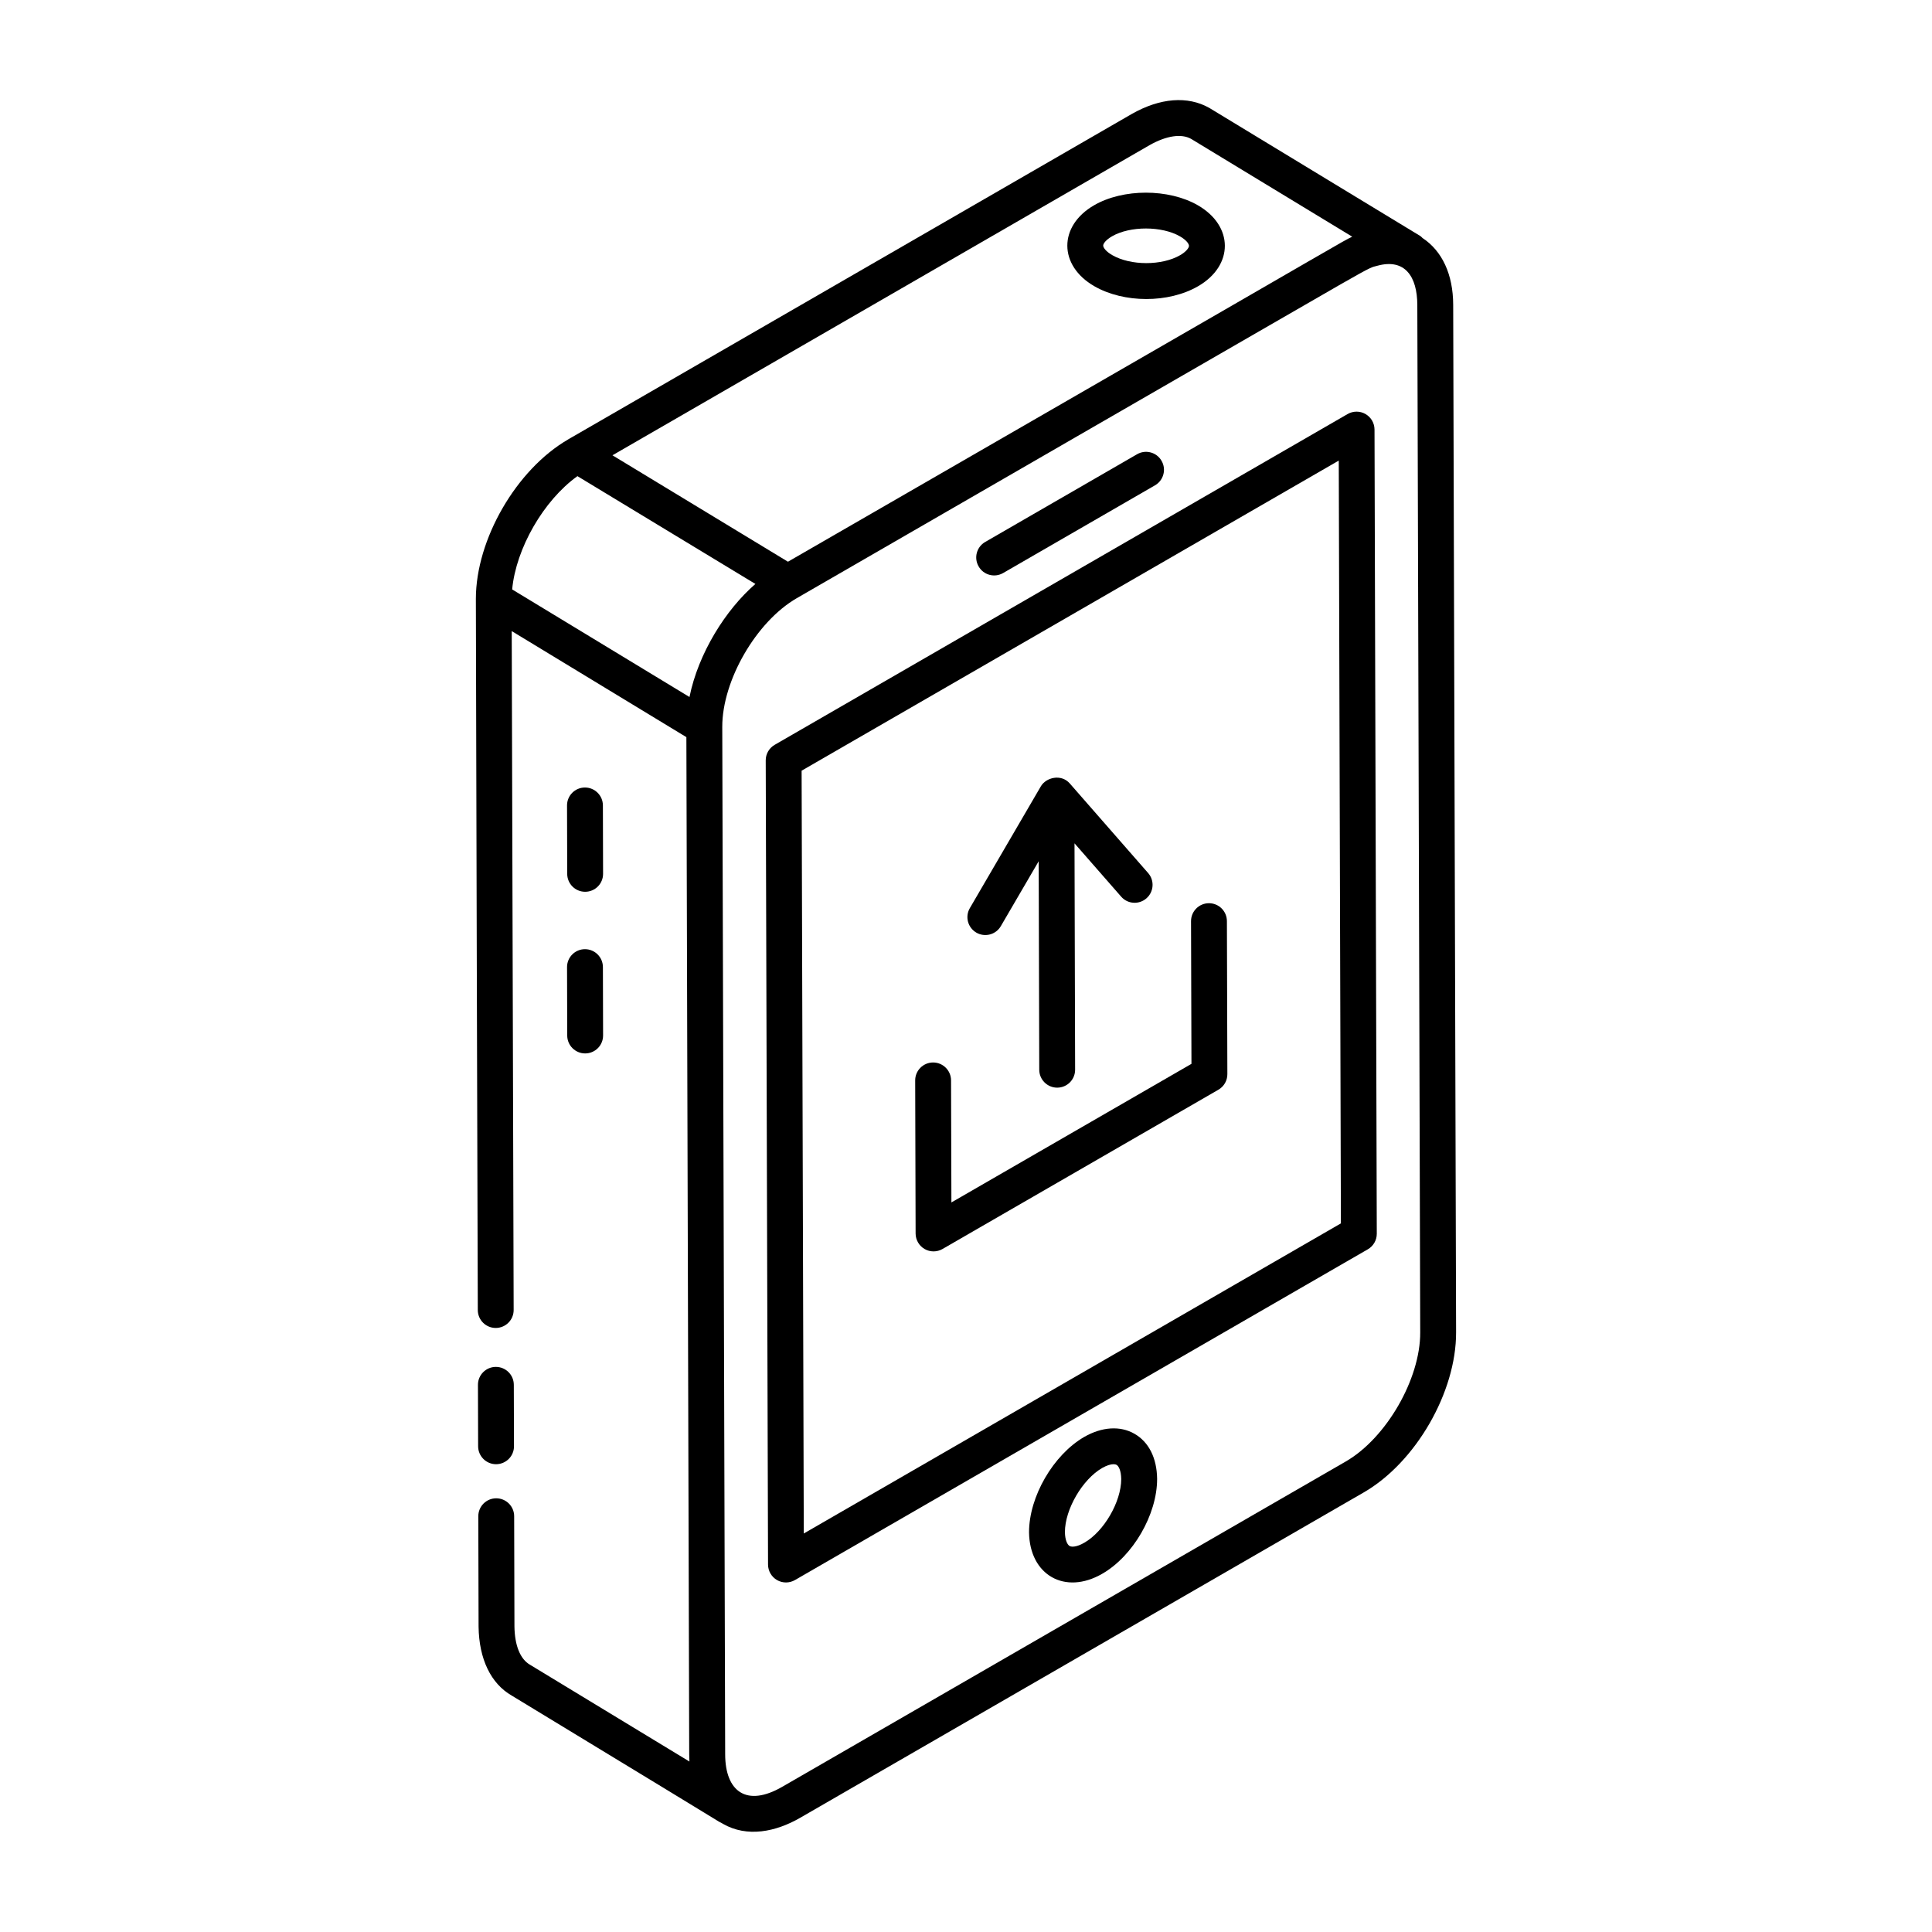 <?xml version="1.0" encoding="UTF-8"?>
<!-- Uploaded to: SVG Repo, www.svgrepo.com, Generator: SVG Repo Mixer Tools -->
<svg fill="#000000" width="800px" height="800px" version="1.1" viewBox="144 144 512 512" xmlns="http://www.w3.org/2000/svg">
 <g>
  <path d="m275.47 532.03c2.629-0.008 4.754-2.141 4.742-4.766l-0.047-16.285c-0.008-2.617-2.137-4.738-4.754-4.738h-0.008c-2.629 0.008-4.754 2.141-4.742 4.766l0.047 16.285c0.008 2.617 2.137 4.738 4.754 4.738z"/>
  <path d="m529.88 497.09-0.77-272.29c-0.016-8.121-2.953-14.316-8.137-17.73-0.191-0.164-0.328-0.371-0.551-0.508l-55.957-33.973c-5.738-3.227-13.023-2.656-20.543 1.617-230.49 133.09-116.37 67.191-149.36 86.238-0.012 0.004-0.012 0.016-0.023 0.023-13.711 7.961-24.414 26.465-24.43 42.227-0.012 10.859 0.504 187.53 0.512 188.49 0.008 2.617 2.137 4.738 4.754 4.738h0.008c2.629-0.008 4.754-2.141 4.742-4.766l-0.512-179.91c0.949 0.578 49.336 29.957 46.285 28.102l0.75 269.57c0 0.645 0.02 1.281 0.055 1.902l-42.258-25.652c-2.582-1.484-4.047-5.109-4.113-10.152l-0.074-29.211c-0.008-2.617-2.137-4.738-4.754-4.738h-0.008c-2.629 0.004-4.754 2.141-4.742 4.766l0.074 29.254c0.113 8.586 3.269 15.09 8.781 18.258 76.273 46.312 50.336 30.73 55.902 33.938 0.016 0.008 0.023 0.02 0.035 0.031 6.445 3.707 14.02 2.164 20.516-1.586l149.32-86.207c13.793-7.949 24.551-26.594 24.496-42.438zm-81.254-314.61c4.512-2.555 8.477-3.106 11.039-1.672l42.691 25.918c-2.668 1.25-2.816 1.547-76.383 43.934l-73.156 42.199c-0.953-0.578-49.594-30.074-46.508-28.203zm-151.6 87.703c0.953 0.578 50.309 30.477 47.164 28.57-7.926 6.867-15.141 18.418-17.469 29.961-3.082-1.871-49.48-30.02-46.992-28.508 1.016-10.895 8.328-23.582 17.297-30.023zm54.293 347.33c-9.527 5.516-15.121 1.191-15.141-8.586l-0.77-272.28c-0.027-12.301 9.016-27.93 19.746-34.125l78.664-45.418c77.449-44.609 71.961-41.793 75.238-42.691 7.25-1.961 10.531 2.852 10.547 10.426l0.77 272.29c0.039 12.328-8.996 27.984-19.734 34.184z"/>
  <path d="m508.26 257.83c-0.008-1.695-0.91-3.258-2.387-4.109-1.465-0.844-3.277-0.84-4.742 0.004l-151.83 87.66c-1.477 0.855-2.387 2.426-2.375 4.133l0.613 213.11c0.008 1.695 0.91 3.258 2.387 4.109 1.465 0.844 3.277 0.84 4.742-0.004l151.82-87.656c1.477-0.855 2.387-2.426 2.375-4.133zm-151.25 292.56-0.574-202.15 142.35-82.18 0.566 202.15z"/>
  <path d="m409.84 295.86 40.25-23.246c2.273-1.312 3.055-4.219 1.734-6.492-1.309-2.289-4.223-3.055-6.488-1.742l-40.25 23.246c-2.273 1.312-3.055 4.219-1.734 6.492 1.293 2.269 4.199 3.059 6.488 1.742z"/>
  <path d="m444.62 523.95c-3.742-2.144-8.578-1.844-13.273 0.84-8.207 4.742-14.641 15.824-14.641 25.277 0.137 11.332 9.504 16.707 19.375 11.008 8.168-4.664 14.566-15.703 14.566-25.133v-0.059c-0.074-5.519-2.211-9.754-6.027-11.934zm-13.273 28.887c-1.988 1.156-3.332 1.184-3.898 0.867-0.547-0.316-1.207-1.484-1.234-3.691 0-6.008 4.621-13.949 9.867-16.98 1.301-0.742 2.32-1.004 3.016-1.004 0.352 0 0.621 0.066 0.797 0.168 0.559 0.316 1.207 1.496 1.242 3.777-0.012 6.019-4.57 13.883-9.789 16.863z"/>
  <path d="m299.07 380.33h0.008c2.629-0.004 4.754-2.141 4.742-4.766l-0.047-18.125c-0.008-2.617-2.137-4.738-4.754-4.738h-0.008c-2.629 0.004-4.754 2.141-4.742 4.766l0.047 18.125c0.008 2.617 2.133 4.738 4.754 4.738z"/>
  <path d="m294.32 418.43c0.008 2.617 2.137 4.738 4.754 4.738h0.008c2.629-0.004 4.754-2.141 4.742-4.766l-0.047-18.121c-0.008-2.617-2.137-4.738-4.754-4.738h-0.008c-2.629 0.004-4.754 2.141-4.742 4.766z"/>
  <path d="m433.99 219.84c7.836 4.519 19.684 4.57 27.551-0.008 9.422-5.473 9.422-15.938-0.082-21.422-7.742-4.465-19.848-4.473-27.551 0.008-9.43 5.477-9.41 15.945 0.082 21.422zm4.688-13.207c4.816-2.789 13.23-2.758 18.027 0.008 1.645 0.945 2.375 1.941 2.387 2.508 0 0.535-0.734 1.535-2.32 2.465-4.863 2.82-13.125 2.82-18.027-0.008-1.633-0.941-2.375-1.965-2.387-2.516 0-0.547 0.723-1.523 2.32-2.457z"/>
  <path d="m464.39 383.36h-0.02c-2.617 0.008-4.742 2.144-4.734 4.766l0.113 37.805-63.617 36.727-0.094-32.352c-0.008-2.617-2.137-4.738-4.754-4.738h-0.008c-2.629 0.008-4.754 2.141-4.742 4.766l0.113 40.559c0.008 1.695 0.91 3.258 2.387 4.109 1.465 0.844 3.277 0.84 4.742-0.004l73.113-42.211c1.477-0.855 2.387-2.426 2.375-4.133l-0.121-40.559c-0.012-2.617-2.137-4.734-4.754-4.734z"/>
  <path d="m402.73 391.15c2.258 1.309 5.168 0.57 6.5-1.711l10.035-17.203 0.148 55.266c0.008 2.617 2.137 4.738 4.754 4.738h0.008c2.629-0.008 4.754-2.141 4.742-4.766l-0.16-59.984 12.359 14.129c1.727 1.992 4.734 2.176 6.703 0.449 1.977-1.73 2.18-4.734 0.445-6.707l-20.746-23.719c-2.289-2.641-6.312-1.605-7.676 0.734l-18.816 32.273c-1.332 2.266-0.559 5.176 1.703 6.5z"/>
 </g>
</svg>